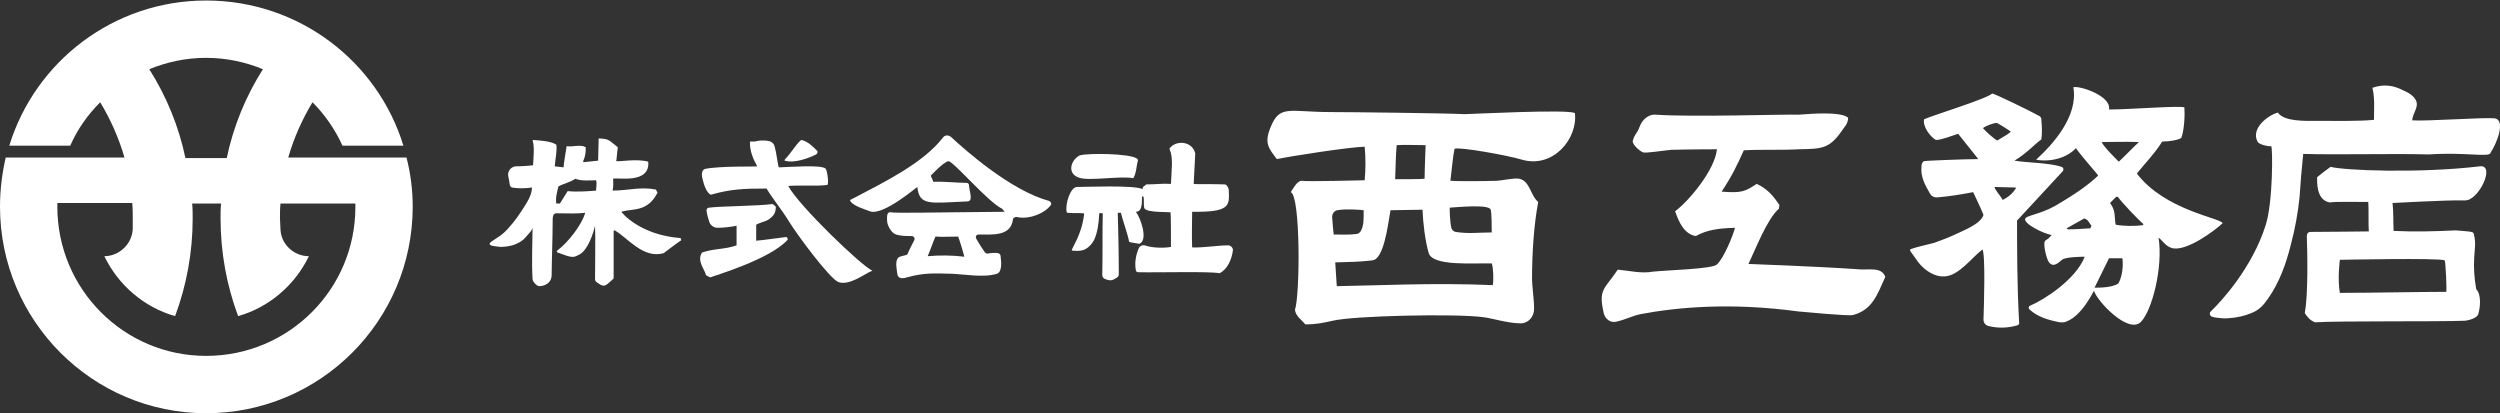 <?xml version="1.0" encoding="utf-8"?>
<!-- Generator: Adobe Illustrator 26.0.3, SVG Export Plug-In . SVG Version: 6.00 Build 0)  -->
<svg version="1.1" id="レイヤー_1" xmlns="http://www.w3.org/2000/svg" xmlns:xlink="http://www.w3.org/1999/xlink" x="0px"
	 y="0px" viewBox="0 0 484 80" style="enable-background:new 0 0 484 80;" xml:space="preserve">
<rect x="0" y="0" width="484" height="80" fill="#333333" stroke="none"/>
<style type="text/css">
	.st0{fill-rule:evenodd;clip-rule:evenodd;fill:#FFFFFF;}
	.st1{fill:#FFFFFF;}
</style>
<path class="st0" d="M0,0"/>
<path class="st0" d="M0,0"/>
<path class="st0" d="M0,0"/>
<path class="st0" d="M0,0"/>
<path class="st0" d="M0,0"/>
<path class="st0" d="M0,0"/>
<path class="st0" d="M0,0"/>
<path class="st0" d="M0,0"/>
<path class="st1" d="M0,0L0,0z"/>
<g>
	<g>
		<g>
			<path class="st0" d="M203.1,38.9c-7.4-2-16.2-9.8-19-12.4c-0.5-0.4-1.2-0.4-1.6,0.2c-3.8,4.9-11.4,8.6-17.1,11.6
				c-0.2,0.1-0.4,0.2-0.6,0.3c-0.1,0-0.2,0.1-0.2,0.2c0,0,0,0.1,0,0.1c0.6,1,2.8,1.6,3.8,2c2.5,1,9.2-4.8,9.2-4.7
				c0.4,3.7,2.4,3.1,9.6,2.8c1.3,0,0.5-1.7,0.4-3.1c0-0.3-0.2-0.5-0.5-0.5c-2,0-4.3-0.3-6.4-0.2c-0.2-0.6-0.3-0.6-0.5-1.2
				c1-1,1.9-2,3.1-2.7c0.2-0.1,0.4-0.1,0.6,0c1.9,1.3,7.2,7.5,9.9,9c0.1,0,0.1,0.1,0.2,0.1c0.2,0.2,0.3,0.4,0.5,0.6
				c-3.2,0-6.5,0.1-9.7,0.1c-2.2,0-11.6,0.2-12.3,0c-0.3-0.1-0.6,0.1-0.7,0.4c-0.1,0.5-0.1,1.1,0,1.7c0.2,0.8,0.9,2,1.7,2.2
				c0.9,0.3,2,0.3,3,0.3c0.4,0,0.7,0.4,0.5,0.8c-0.4,0.8-1,1.9-1.3,2.7c-0.1,0.3-1.6,0.3-1.9,0.8c-0.5,0.7-0.2,2.1-0.1,2.9
				c0,0.2,0.1,0.5,0.2,0.6c0.3,0.5,1.1,0.4,1.7,0.2c3.2-0.9,5.3-0.8,8.6-0.7c2.6,0.1,6.3,0.8,8.8,0c1-0.3,0.9-2.2,0.7-3.5
				c0-0.2-0.2-0.4-0.5-0.5c-0.7-0.1-1.5,0-2,0.1c-0.2,0-0.4-0.1-0.5-0.2c-0.4-0.6-1.1-1.6-1.7-2.7c-0.2-0.4,0-0.8,0.5-0.8
				c2.6,0,6.2,0.4,6.6-2.9c0-0.3,0.4-0.5,0.7-0.5c2.3,0.6,5.6-0.7,6.7-2.4C203.6,39.4,203.4,39,203.1,38.9z M179.6,49.6
				c0.4-0.9,1.1-2.9,1.5-3.8c1.4,0.1,2.6,0,4.4,0c0.3,0.7,1.2,3.8,1.2,3.9C184.2,49.4,181.9,49.4,179.6,49.6z"/>
			<path class="st0" d="M120.3,41c2.1-0.7,5,0.2,7-3.7c-0.1-0.2-0.2-0.3-0.3-0.6c-3-0.6-5.4,0.2-8.4,0.2c0.2-0.8,0.1-1.8,0.1-2.3
				c0.8-0.3,7.2,1.1,6.8-3.3c-2.2-0.6-5.3,0-6.2-0.1c0.1-0.5,0.2-2,0.3-2.7c-1.8-1.4-1.6-1.6-3.7-1.7c0,1.4-0.1,2.9-0.1,4.3
				c-0.9,0.1-2,0.2-2.8,0.3c-0.1-0.1-0.1-0.1-0.1-0.2c0.4-0.9,0.5-1.5,0.5-2.7c-1-0.6-2.5,0-3.7-0.2c-0.2,1.4-0.5,2.9-0.6,4.1
				c-0.6-0.1-1.1-0.1-1.7-0.2c0.1-1.4,0.5-3.2,0.3-4.2c-1.1-0.7-3.1-0.8-4.5-0.9c0,0.1-0.1,0.1-0.1,0.1c0.4,1.1,0.2,3.1,0.1,4.8
				c-0.8,0.1-2.2,0.2-3.4,0.2c-0.9,0.1-1.6,1-1.4,1.9c0.1,0.5,0.2,1,0.3,1.7c0,0.2,0.2,0.4,0.4,0.5c1.1,0.2,2.6,0.2,3.9,0
				c0,0-0.1,0.8-0.1,0.8c-0.2,0.9-0.7,1.8-1.2,2.6c-1,1.6-2,3.1-3.3,4.5c-0.6,0.7-1.3,1.3-2.1,1.8c-0.4,0.3-0.8,0.5-1.2,0.8
				c-0.6,0.5-0.2,0.7,0.3,0.8c0.4,0.1,0.9,0.1,1.4,0.2c0.9,0,1.8-0.1,2.7-0.4c0.8-0.3,1.6-0.7,2.2-1.4c0.4-0.5,1.4-1.4,1.4-2
				c0,3-0.2,6.4,0,10c0,0.5,0.8,1.4,1.3,1.4c0.9,0,2.4-0.5,2.4-2.2c0-2,0.2-7.6,0.2-10.7c0-1.4,0.6-1.2,1.3-1.2c1.7,0,3.3,0.1,5-0.1
				c-0.7,2.4-3.3,5.7-5.4,7.3c-0.2,0.1-0.1,0.4,0.1,0.4c0.9,0.3,2.4,1,3.2,0.8c0.4-0.1,0.7-0.3,1.1-0.5c1.5-0.9,2.5-3.8,2.9-5.5
				c0.1,1.9,0,8.5,0,10.3c0,0.3,0.1,0.5,0.4,0.7c0.3,0.2,0.7,0.5,1.1,0.6c0.7,0.1,1.3-0.7,1.9-1.2l0.2-0.2v-9.2
				c0.1-0.1,0.1-0.1,0.2-0.1c2.4,1.3,5.5,5.6,9.5,4.4c1.1-0.8,2.2-1.7,3.4-2.5c-0.1-0.2-0.1-0.2-0.1-0.4
				C123.8,45.5,120.3,41.1,120.3,41z M115.4,36.9c-1.1,0.1-3.8,0.3-5.5,0.1c-0.5,0.8-1,1.6-1.5,2.4c-0.2,0-0.7,0-0.7,0
				c-0.2-1.2,0.2-2.3,0.4-3.3c1.1-0.6,2.3-0.8,3.3-1.5c1,0.5,3.1,0.3,4,0.3C115.6,35.6,115.4,36.3,115.4,36.9z"/>
			<path class="st0" d="M152.6,36c2.7-0.2,5.3,0.1,7.6-0.2c0.3-0.5-0.1-3-0.4-3.2c-1.1-0.7-6.2-0.3-9-0.2c-0.2,0-0.6-4.2-1.1-4.6
				c-0.5-0.6-1.4-0.6-2.2-0.6c-0.5,0-0.9,0.1-1.4,0.2c-0.3,0-0.6,0-0.9,0c-0.1,1.7,0.6,3.4,1.4,4.8c-0.1,0.1-7.2-0.1-10.1,0.5
				c-0.7,0.2-0.7,1.2-0.5,1.9c0.3,1.3,0.8,2.7,1.6,3.1c3.9-1.1,6.4-1.2,10.8-1.2c1.4,2.3,2.9,4,4.3,6.3c1.7,2.8,8,11.2,9.6,11.8
				c2.2,0.8,5.2-1.7,6.6-2.2C167,51.7,154.6,39.8,152.6,36z"/>
			<path class="st0" d="M158,29.9c0.3-0.2,0.4-0.6,0.1-0.8c-0.8-0.8-1.7-1.7-2.9-2c-0.6,0.1-2.3,2.9-3.2,3.7c0,0.1-0.1,0.1-0.1,0.2
				c0,0,0,0.1,0,0.1C153.9,31.7,156.8,30.5,158,29.9z"/>
			<path class="st0" d="M237.8,47.5c-2.1,0-5,0.5-7,0.4c-0.1-1.4,0-6.1,0-6.9c7.4,0.1,7.2-1.2,7.1-4.1c0-0.5-0.4-1.2-0.8-1.2
				c-2.2-0.1-5.9,0-6-0.1l0.3-5.9c-0.6-2.5-3.9-2.6-5-0.9c0.8,1.8,0.4,3.9,0.3,6.8c-2-0.1-2.6,0.1-4.8,0.1c-0.3,0.4-0.6,0.2-0.7,0.9
				c-1.7-0.8-11.3-0.4-12.7-0.4c-1.2,0-2.3,3.1-2,4.8c0,0.1,0.1,0.2,0.2,0.2c1.1,0.1,2,0,3.1,0.1c0,0.1,0.1,0.1,0.1,0.1
				c-0.5,4.2-2.4,6.5-2.4,7.1c0,0,1.7,0.3,2.7-0.3c0.7-0.4,1.2-1,1.6-1.7c0.7-1.5,0.9-3.2,1-4.9c0-0.1,0-0.2,0-0.3
				c0.6-0.1,0.4,0,0.7,0c-0.1,3.7,0,7.8-0.1,11.8c0,0.5,0.1,0.7,0.5,0.9c0.7,0.3,1.3,0.4,1.9,0c0.4-0.2,0.8-0.4,0.8-0.9
				c0-3.9-0.1-8.7-0.2-11.9c0.2,0,0.1,0,0.6,0c0.4,1.6,1.3,4,1.6,5.6l0.2,0.1c0.4,0.1,1.3,0.2,1.8,0.3c1.7-0.7,0.3-4.9-0.7-6.2
				c1.1,0,1.2-1.2,1.2-3c0.1,0,0.2,0.1,0.3,0.1c0.1,0.6,0,1.6,0.1,2c-0.1,1.1,4.2,0.9,5.1,1c0.1,0,0.1,5,0.1,6.7
				c-0.9,0.2-3.4,0.3-5.1-0.3c-0.4-0.1-0.9,0.1-1.1,0.5c-0.5,1.1-0.9,2.7-0.6,4.3c0,0.2,0.2,0.4,0.4,0.4c3.8,0.1,13.9-0.2,15.8,0.2
				c1.5-0.7,2.4-2.7,2.6-4.5C238.7,48,238.3,47.5,237.8,47.5z"/>
			<path class="st0" d="M208.9,34.4c2,0.7,8-0.4,10.5,0.1c0.6-0.9,0.6-2.4,0.9-3.4c-0.1-0.4,0-0.2-0.2-0.4c-1.3-1-9.6-1.1-11.1-0.6
				C207.3,31,206.5,33.6,208.9,34.4z"/>
			<path class="st0" d="M152.1,45.9c-1.6,0.2-4.4,0.6-5.7,0.7c0-0.6,0-2.5,0-3.1c0.5-0.3,1-0.4,1.5-0.6c0.7-0.2,1.3-0.6,1.8-1.2
				c0.3-0.4,0.5-0.8,0.5-1.7c-0.2-0.2-0.4-0.3-0.6-0.5c-3,0.4-10.1,0.4-12.3,0.7c-0.4,0-0.6,0.4-0.5,0.7c0.1,0.7,0.3,1.4,0.5,2
				c0.2,0.7,0.9,1.2,1.6,1.2c1.2,0,2.8-0.2,3.7-0.4c0,1,0,2.9,0,3.8c-2.2,0.8-4.5,0.6-6.7,1.4c-1,1.6,0.4,3,0.8,4.4
				c0.3,0.1,0.5,0.3,0.8,0.4c1-0.4,11.6-3.5,15-7.3C152.5,46.2,152.4,45.8,152.1,45.9z"/>
		</g>
		<g>
			<g>
				<path class="st0" d="M482.9,22.9c-2-0.2-13.2,0.6-15.9,0.4c0.1-1.5,1.5-2.7,0.6-4.1c-0.7-1.1-2.1-1.6-3.2-2.1
					c-1.7-0.7-3.4-0.7-5.1-0.1c0.5,2.1,0.3,4.1,0.3,6.2c-2.8,0.3-8.4,0.2-11.2,0.2c-1.8,0-6.2,0.2-7.4-1.6c-1.7,0.4-5.4,3-3.9,5.7
					c0.4,0.5,2,0.9,2.6,0.8c0.3-0.1,0.4,10.9-1.1,15.4c-2.6,8.1-8.4,14.5-10.6,16.6c-0.3,0.3-0.2,0.8,0.2,1c0.4,0.1,0.7,0.2,0.9,0.2
					c0.8,0.1,1.6,0.2,2.4,0.1c1.5-0.1,3-0.4,4.4-1c1.5-0.6,2.3-1.5,3.2-2.8c2.2-3.1,3.5-6.8,4.4-10.4c0.8-3,1.4-6.2,1.7-9.3
					c0.2-2.8,0.4-5.5,0.7-8.3c7.1,0.2,17.3-0.1,24.3,0.1c7.4-0.5,12,0.7,12-0.4C483.2,28.1,485.3,23.2,482.9,22.9z M413.7,33.6
					c1.4-1.8,3.5-3.9,4.9-6.2c1.5,0,3.1-0.3,3.7-0.7c0.6-1.6,0.7-4.5,0.6-5.9c-0.7-0.4-10.6,0.4-14.6,0.4c0.5-2.7-5.9-4.7-6.9-4.3
					c1,5.6-4,11.1-7.2,14c0,0.1,4.7,0.9,7.7-2.2c1.6,2.2,4.3,5.1,4.3,5.3c-1.8,1.7-4.1,3.4-8.4,5.9c-2.9,1.6-5.4,1.8-5.7,2.4
					c-0.5,1,3.7,3,5.1,3.2c-0.3,0.3-0.5,0.6-0.8,0.8c-0.2,0.1-0.4,0.2-0.5,0.4c-0.4,0.5,0.3,3.5,0.8,4.1c0.8,1,1.7,0.2,2.5-0.5
					c0.7-0.6,4.2-0.6,4.4-0.6c-1.7,4.4-7.8,8.3-10.6,9.5c-0.3,0.1-0.3,0.5-0.1,0.7c1.6,1.5,3.8,2.1,5.9,2.5c0.3,0,0.5,0,0.8,0
					c3.4-0.9,5.7-6.1,5.8-6.1c0,0,0,0,0,0c0.6,2,6.5,8.3,9,6.1c2.2-2.1,4.4-10.6,3.5-16.4c0.9,0.7,1.3,1.6,2.5,2
					c2.8,0.9,8.7-3.6,9.9-4.8C429.9,42.2,419.1,40.7,413.7,33.6z M404.7,44.2c-1.5,0.1-2.9,0.2-4.4,0.2c-0.1-0.1-0.2-0.2-0.2-0.2
					c1.1-0.6,2.3-1.3,3.4-1.9c0.8,0.2,0.9,0.8,1.4,1.4C404.8,43.9,404.8,44,404.7,44.2z M414.1,27.5c-1.1,1-2.8,2.8-3.9,3.8
					c0,0-3-2.9-3.3-3.8C409.6,27.5,411,27.4,414.1,27.5z M410.1,54.9c-1.1,0.7-3.1,0.8-4.6,0.8c0.9-1.9,1.9-3.8,2.8-5.7
					c0.9,0,1.7,0,2.6,0C410.9,50,411.3,52.8,410.1,54.9z M414.9,43.6c-1.8,0.2-3.7,0.2-5.3-0.1c-0.3-1.2,0.1-2.7-1.1-4.2
					c0.4-0.4,0.8-0.8,1.2-1.2c0.1,0,0.2,0,0.3,0c0.7,1,4,4.5,5,5.3C414.9,43.4,414.9,43.5,414.9,43.6z M283.6,22.1
					c-4.2-0.2-22.3-0.4-25.7-0.4c-8.4,0-10.1-1.5-11.9,2.9c-1.3,3.1-0.4,4.1,1.2,6.2c2.9-0.6,13.8-2.3,17-2.4c0.2,1.9,0.2,4.6,0,6.5
					c0,0-11.5,0.3-12.2,0.1c-0.9,0-1.7,1.6-2.1,2.2c1.9,0.8,1.8,19.9,0.8,22.8c0.2,1.3,1.3,1.9,2,2.8c2.2,0,3.5-0.3,5.3-0.7
					c4.1-1,24-1.4,29.1-0.7c1.8,0.2,4.8,1.2,7.3,1.2c1.5,0,2.6-1.3,2.6-2.8c0-1.9-0.4-4.5-0.4-5.7c0-5.4,0.4-10.8,1.2-15
					c-1.5-1.2-1.6-4.1-3.7-4.5c-0.9-0.2-3.6,0.4-4.3,0.4c-3.2,0.1-8,0.1-9,0c0.2-1.6,0.5-4.9,0.8-6.2c1-0.4,10.4,1.3,13,2.1
					c6.1,1.8,10.9-4.1,10.3-9C303.8,21.1,284.4,22.1,283.6,22.1z M270.4,28.1c1.1-0.1,4.3,0,5.6,0c0,0.1-0.2,4.9-0.2,6.5
					c-0.3,0.1-4.9,0.1-5.7,0.1C270.2,32.8,270.2,29.9,270.4,28.1z M257.9,42c0-0.6,0.4-1.2,1-1.3c1.6-0.3,4.4-0.1,5.1,0
					c0,1.5,0.1,3-0.6,4.1c-0.2,0.3-0.5,0.5-0.8,0.5c-1.4,0.2-3.1,0.1-4.4,0.1C258.1,44.7,258,43.2,257.9,42z M289,55.2
					c-11.6-0.5-22.8,0.1-30.2,0.2c-0.1-1.6-0.2-3-0.3-4.6c0,0,3-0.1,3.3-0.1c0.7,0,3.3-0.2,3.9-0.3c2.2-0.2,3-6.9,3.3-8.5
					c0-0.1,0.2-1.2,0.2-1.2c2.2,0,4-0.1,6.2-0.1c0.1,2.6,0.5,6,1.2,8.4c0.8,2.6,8.7,1.9,12.2,2C289.1,51.6,289.2,54.4,289,55.2z
					 M288.6,40.6c0.2,0.7,0.2,3.5,0.2,4.4c-2.5,0-4.4,0.3-7-0.1c-0.4-0.1-0.7-0.4-0.8-0.7c-0.3-1.2-0.4-3.9-0.3-4
					C282.3,40.1,288.3,39.5,288.6,40.6z M359.3,52.1c-7.2-0.5-20.7-1-20.8-1c1.4-2.9,3.6-8.7,5.9-10.7c0-0.3,0.1-0.5,0.1-0.7
					c-1.2-1.8-2.4-3.2-4.4-4.1c-2.3,1.5-2.9,1.8-6.8,1.5c2-3,3-5.1,4.3-8c3.5-0.2,7.1,0,10.6-0.2c4.4-0.1,5.9,0,8.4-3.6
					c0.5-0.8,1.1-1.2,1.2-2.4c0-0.1-0.1-0.1-0.1-0.2c-1.6-1.1-6.7-0.7-9.4-0.5c-3-0.1-20.6,0.5-27.8,0c-1.1-0.1-2.5,0.7-3.1,2.4
					c-0.4,1.2-1,1.4-1.3,2.7c-0.1,0.7,1.4,2,2,2.2c0.5,0.2,4.2-0.4,5.5-0.5c3.8-0.1,8.8-0.1,8.8-0.1c-0.4,4-5.4,10-8.1,12
					c0.7,2,1.7,4.4,4,4.8c2.2-1.2,4.3-1.5,7.6-1.6c-0.5,1.8-2.2,5.9-3.5,7.1c-0.9,0.9-9.8,1.1-12.5,1.4c-2,0.4-4.6-0.2-6.7-0.4
					c-2.6,3.9-3.8,3.7-2.7,8.5c0.3,1.1,1.3,1.8,2.3,1.6c1.9-0.4,3-1.1,4.9-1.5c6.9-1.3,17.3-2.3,30.5-0.5c1.1,0.1,9.6,0.9,10.5,0.7
					c3.8-1,4.7-3.9,6.3-7.4C364.2,51.5,361.7,52.4,359.3,52.1z M399.3,33.2c0.3-0.3,0.2-0.8-0.2-0.9c-2.3-0.8-6.9-0.8-9.1-1.2
					c2.5-1.5,4-3.3,5.2-4.1c0.2-1.3,0.1-2.7,0-3.9c0-0.3-0.2-0.6-0.5-0.7c-1.8-1-8.2-4.1-9-4.3c-1.2,1.1-11.8,4.3-13.2,5
					c-0.3,1.4,1.2,3.4,2.3,4c1.1,0,3.3-0.9,4.3-1.2l3.9,4.9c-2.3,0-10.3,0.3-10.5,0.4c-0.4,0.2-0.5,0.6-0.5,1
					c-0.2,2.1,0.7,3.6,1.6,5.2c0.3,0.6,0.9,0.9,1.6,0.8c2.4-0.2,4.7-0.6,6.8-1c0.7,1.5,1.4,2.9,2,4.4c-0.5,1.8-4.1,3.1-5.5,3.8
					c-1.3,0.6-2.6,1.1-4,1.6c-1.4,0.4-3.1,0.7-4.5,1.2c-0.1,0-0.2,0.1-0.2,0.2c0,0.1,0,0.2,0.1,0.3c0.5,0.7,1,1.4,1.5,2.1
					c1.2,1.5,3.1,2.9,5.2,2.7c2.7-0.2,5.2-3.7,7.2-5.2c0.6,0.9,0.3,10.8,0.2,13.6c0,0.5,0.3,1,0.9,1.2c2,0.5,3.8,0.4,5.6-0.1
					c0.3-0.1,0.5-0.3,0.4-0.6c-0.4-7.1-0.4-14.4-0.4-19.7L399.3,33.2z M383.9,24.8c0.5-0.4,2-1,2.7-1c0.6,0.3,2.5,1.5,2.7,1.7
					c-0.8,0.7-1.4,0.9-2.6,1.7C386,26.9,384.3,25.3,383.9,24.8z M387.7,38.7c-0.3-0.7-1.8-2.3-1.5-2.5c0.9,0,3.1,0.1,4,0.1
					c0,0,0.1,0.1,0.1,0.1C389.7,37.4,388.8,38.2,387.7,38.7z M477.2,38.8c2.7,0.1,6-7,2.9-6.6c-11.8,1.4-26.3,0.8-28.9,0.1
					c-1.1,0.8-1.5,1.1-2.6,2c-0.1,2.3,0.4,4.6,2.5,4.9c0.6-0.2,5.6-0.1,7.4-0.1c0.1,1.2,0,4.5,0.1,5.7c-0.1,0-8.8,0.1-11.3,0.1
					c-0.4,0-0.7,0.3-0.7,0.8c0.1,2.7,0.3,11.4-0.4,14.9c0.5,0.8,1,1.4,2,1.8c4.6-0.3,23.9-0.1,28.8-0.3c0.8,0,2.6-0.5,2.8-1.3
					c0.4-1.4,0.6-3.8-0.4-4.8c-0.4-2.2-0.5-4.2-0.4-6c0.1-2.2,0.4-2.9-0.1-4.8c-0.1-0.4-1.1-0.4-3.5-0.6c-4,0.2-8.1,0.3-12,0.1
					c-0.1-2.2,0-3.5-0.2-5.4C463.8,39.3,473.5,38.7,477.2,38.8z M473.3,50.4c0.2,0.7,0.4,5.4,0.3,6.1c-5.3,0-14.5,0.2-20.6,0.2
					c-0.5-2.7,0-6.4,0-6.4C453.3,50.3,472.1,49.9,473.3,50.4z"/>
			</g>
		</g>
		<path class="st1" d="M78.7,30.5H67.2H55.8c1.1-3.8,2.7-7.4,4.7-10.7c2.4,2.4,4.4,5.3,5.8,8.4h11.8c-5-16.3-20.2-28.1-38.2-28.1
			C22,0.1,6.8,11.9,1.8,28.2h11.8c1.4-3.2,3.4-6,5.8-8.4c2,3.3,3.6,6.9,4.7,10.7H12.7H1.1C0.4,33.6,0,36.8,0,40
			C0,62.1,17.9,80,39.9,80C62,80,79.9,62.1,79.9,40C79.9,36.8,79.5,33.6,78.7,30.5z M28.9,13.4c3.4-1.4,7.1-2.2,11-2.2
			s7.6,0.8,11,2.2c-3.3,5.2-5.7,11-7,17.2h-8C34.6,24.4,32.2,18.6,28.9,13.4z M39.9,68.9C24,68.9,11.1,56,11.1,40c0-0.2,0-0.5,0-0.7
			h14.5c0.1,1,0.1,1.9,0.1,2.9c0,0.7,0,1.4,0,2.1c-0.1,2.9-2.6,5.3-5.5,5.3c2.7,5.6,7.7,9.9,13.7,11.6c2.2-5.9,3.4-12.3,3.4-18.9h0
			c0-1,0-1.9-0.1-2.9h5.6c-0.1,1-0.1,1.9-0.1,2.9h0c0,6.6,1.2,13,3.4,18.9c6-1.7,11-6,13.7-11.6h0c-2.9,0-5.4-2.3-5.5-5.2
			c0-0.7-0.1-1.4-0.1-2.1h0c0-1,0-1.9,0.1-2.9h14.5c0,0.2,0,0.5,0,0.7C68.8,56,55.9,68.9,39.9,68.9z"/>
	</g>
</g>
</svg>
